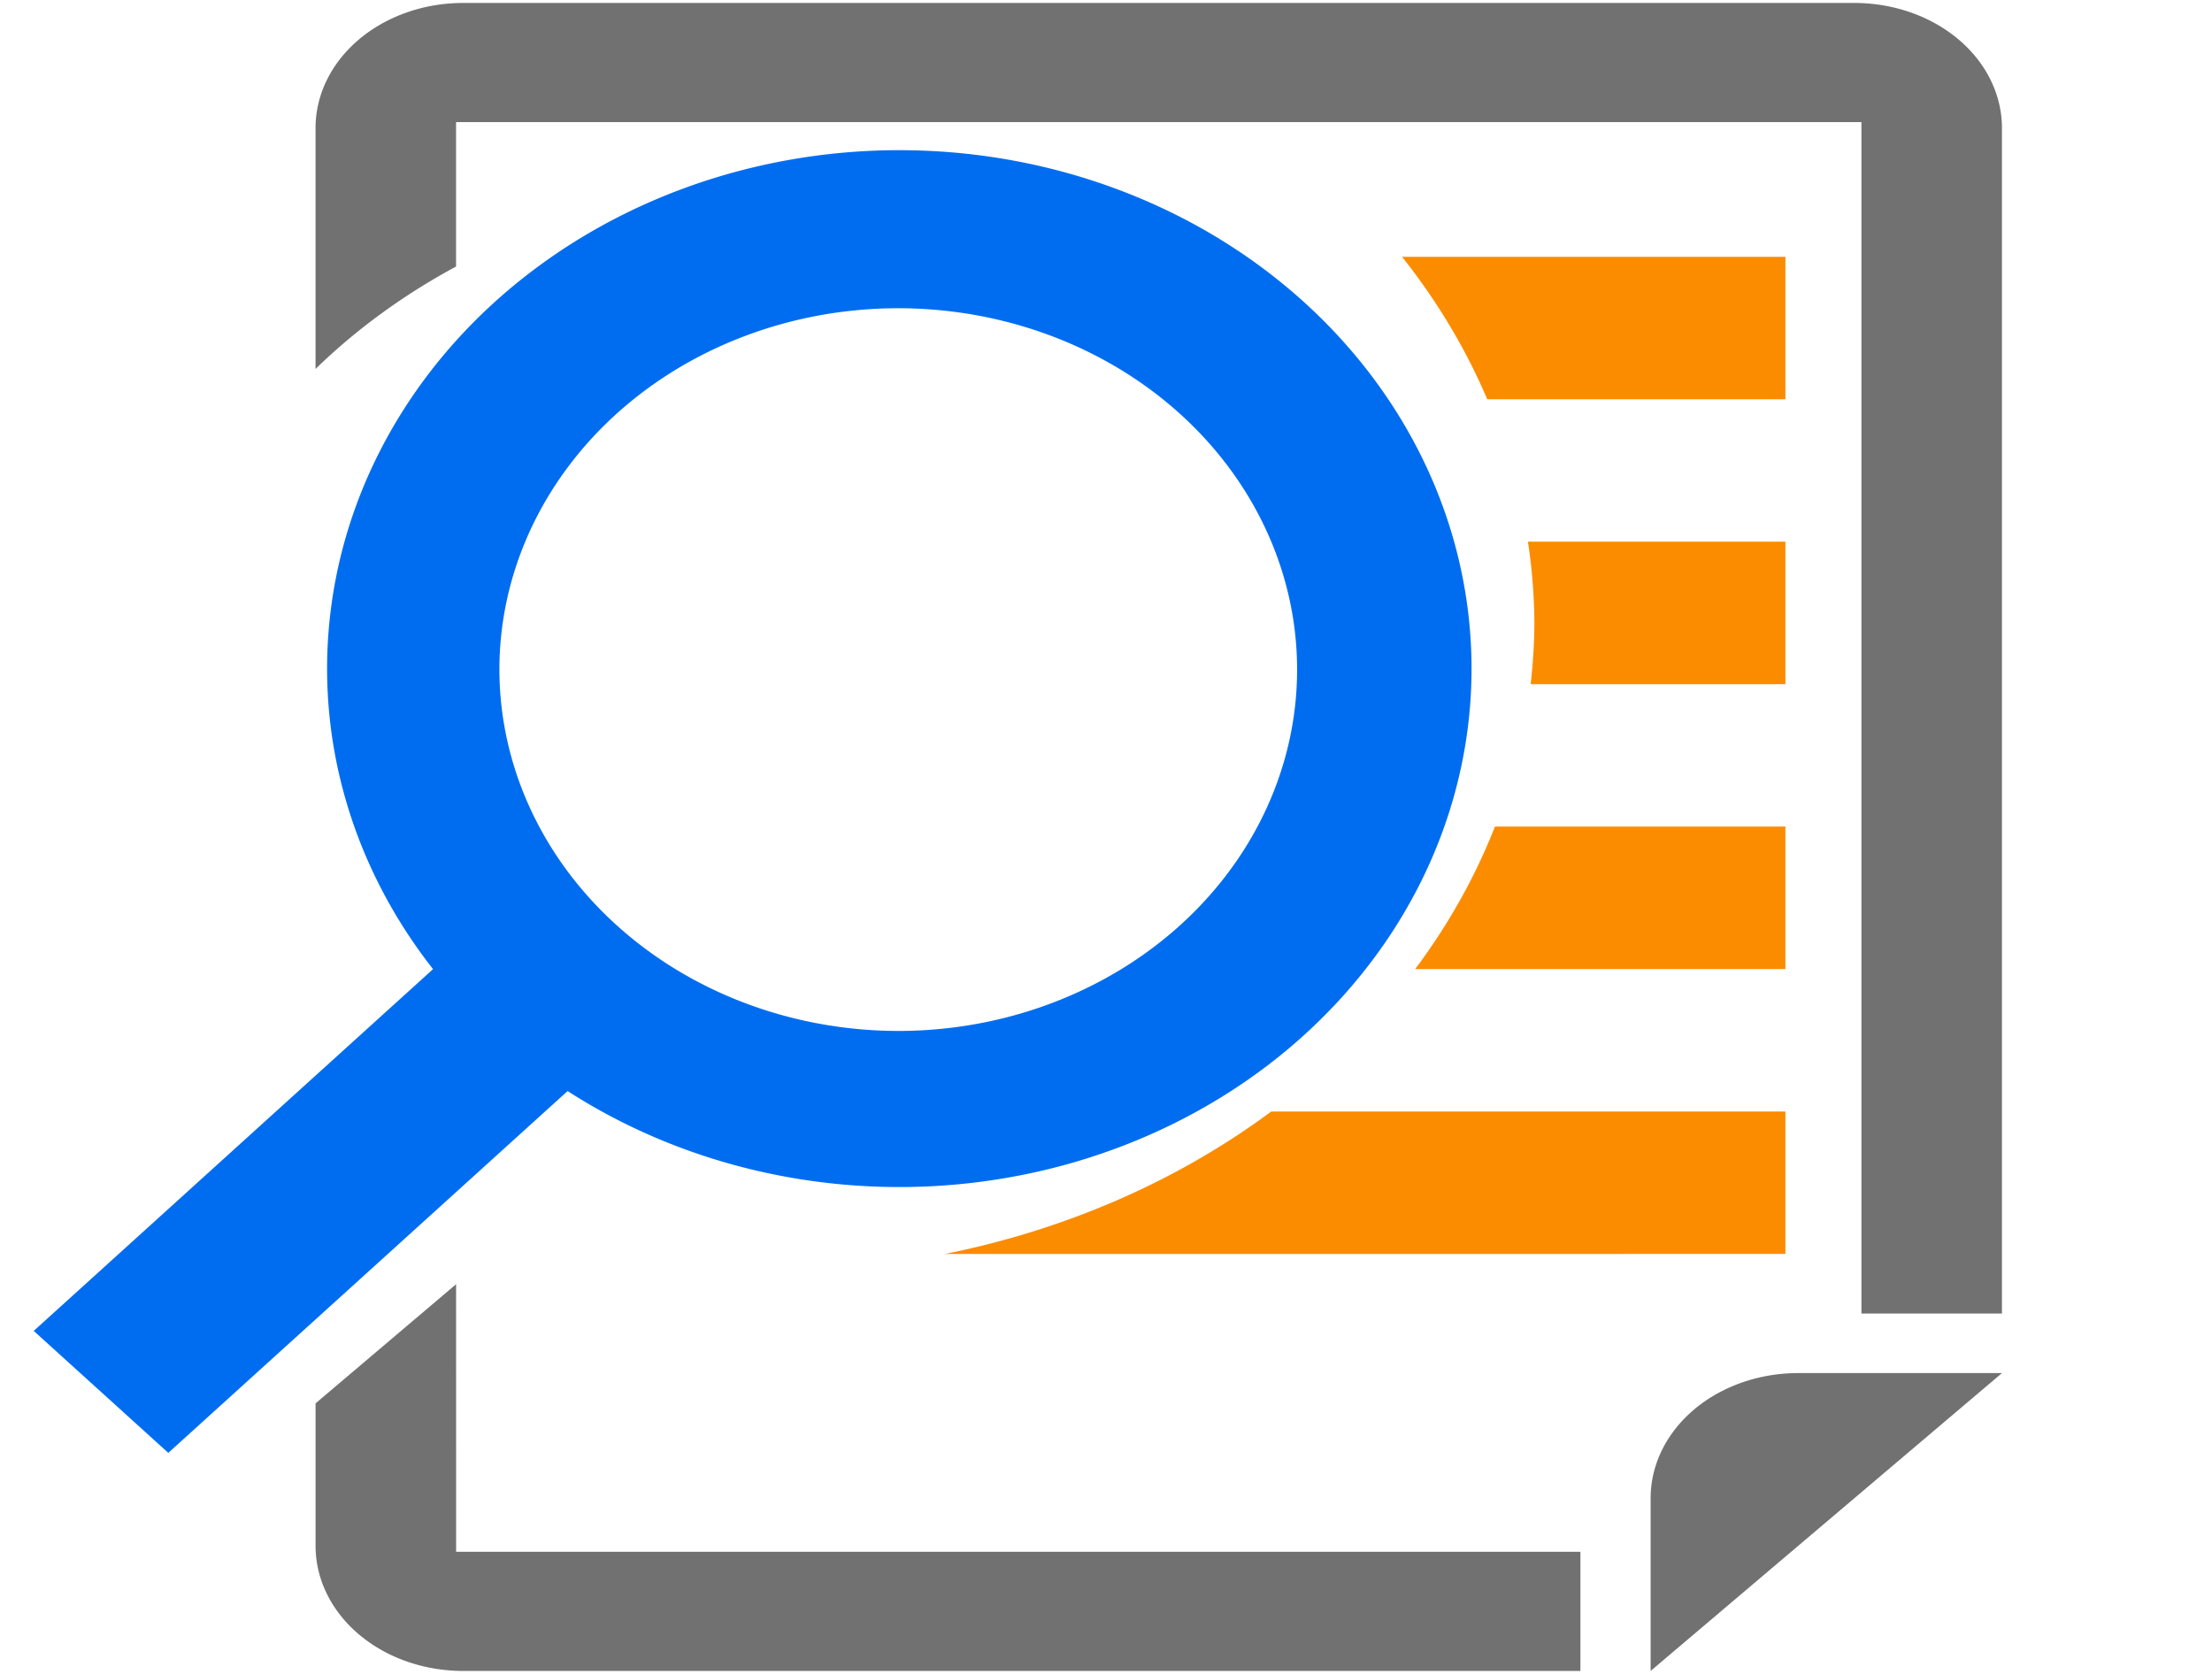 <?xml version="1.0" encoding="UTF-8" standalone="no"?>
<!-- Generator: Adobe Illustrator 16.0.0, SVG Export Plug-In . SVG Version: 6.00 Build 0)  -->

<svg
   xmlns:dc="http://purl.org/dc/elements/1.1/"
   xmlns:cc="http://creativecommons.org/ns#"
   xmlns:rdf="http://www.w3.org/1999/02/22-rdf-syntax-ns#"
   xmlns:svg="http://www.w3.org/2000/svg"
   xmlns="http://www.w3.org/2000/svg"
   xmlns:sodipodi="http://sodipodi.sourceforge.net/DTD/sodipodi-0.dtd"
   xmlns:inkscape="http://www.inkscape.org/namespaces/inkscape"
   version="1.1"
   id="Layer_1"
   x="0px"
   y="0px"
   width="74px"
   height="56px"
   viewBox="0 0 74 56"
   enable-background="new 0 0 74 56"
   xml:space="preserve"
   sodipodi:docname="audit-fullaudit.svg"
   inkscape:version="0.92.3 (2405546, 2018-03-11)"><defs
   id="defs2711" /><sodipodi:namedview
   pagecolor="#ffffff"
   bordercolor="#666666"
   borderopacity="1"
   objecttolerance="10"
   gridtolerance="10"
   guidetolerance="10"
   inkscape:pageopacity="0"
   inkscape:pageshadow="2"
   inkscape:window-width="1920"
   inkscape:window-height="1001"
   id="namedview2709"
   showgrid="false"
   inkscape:zoom="4.2142857"
   inkscape:cx="37"
   inkscape:cy="28"
   inkscape:window-x="-9"
   inkscape:window-y="-9"
   inkscape:window-maximized="1"
   inkscape:current-layer="Layer_1" />









<path
   d="m 60.157,45.936 h 6.817 l -11.754,9.965 v -5.78 a 4.937,4.185 0 0 1 4.937,-4.185 z M 62.037,0.099 H 15.493 A 4.937,4.185 0 0 0 10.556,4.284 v 8.059 a 21.584,18.299 0 0 1 4.701,-3.426 V 4.085 h 47.015 v 39.859 h 4.701 V 4.284 A 4.937,4.185 0 0 0 62.037,0.099 Z M 15.258,42.963 l -4.701,3.986 v 4.767 a 4.937,4.185 0 0 0 4.937,4.185 h 37.377 v -3.986 h -37.612 z"
   id="path829"
   style="fill:#717171;fill-opacity:1;stroke-width:0.756;stroke-miterlimit:4;stroke-dasharray:none"
   inkscape:connector-curvature="0" /><path
   d="M 59.729,13.357 V 8.592 H 46.904 a 25.476,21.683 0 0 1 2.85,4.766 z m -8.522,9.531 h 8.522 v -4.766 h -8.614 a 25.577,21.769 0 0 1 0.216,2.681 c 0,0.703 -0.048,1.399 -0.123,2.085 z m 8.522,9.531 v -4.766 h -9.717 a 25.418,21.633 0 0 1 -2.668,4.766 z m 0,9.531 V 37.185 H 42.528 a 25.476,21.683 0 0 1 -10.918,4.766 z"
   id="path831"
   style="fill:#fb8c00;fill-opacity:1;stroke-width:0.081"
   inkscape:connector-curvature="0" /><path
   d="M 14.487,32.422 1.128,44.525 5.63,48.605 18.989,36.501 A 19.143,17.344 0 1 0 14.487,32.422 Z m 2.22,-10.019 a 13.343,12.089 0 1 1 13.34,12.087 13.359,12.104 0 0 1 -13.34,-12.087 z"
   id="path833"
   style="fill:#006df0;fill-opacity:1;stroke:none;stroke-width:0.08;stroke-opacity:1"
   inkscape:connector-curvature="0" /></svg>